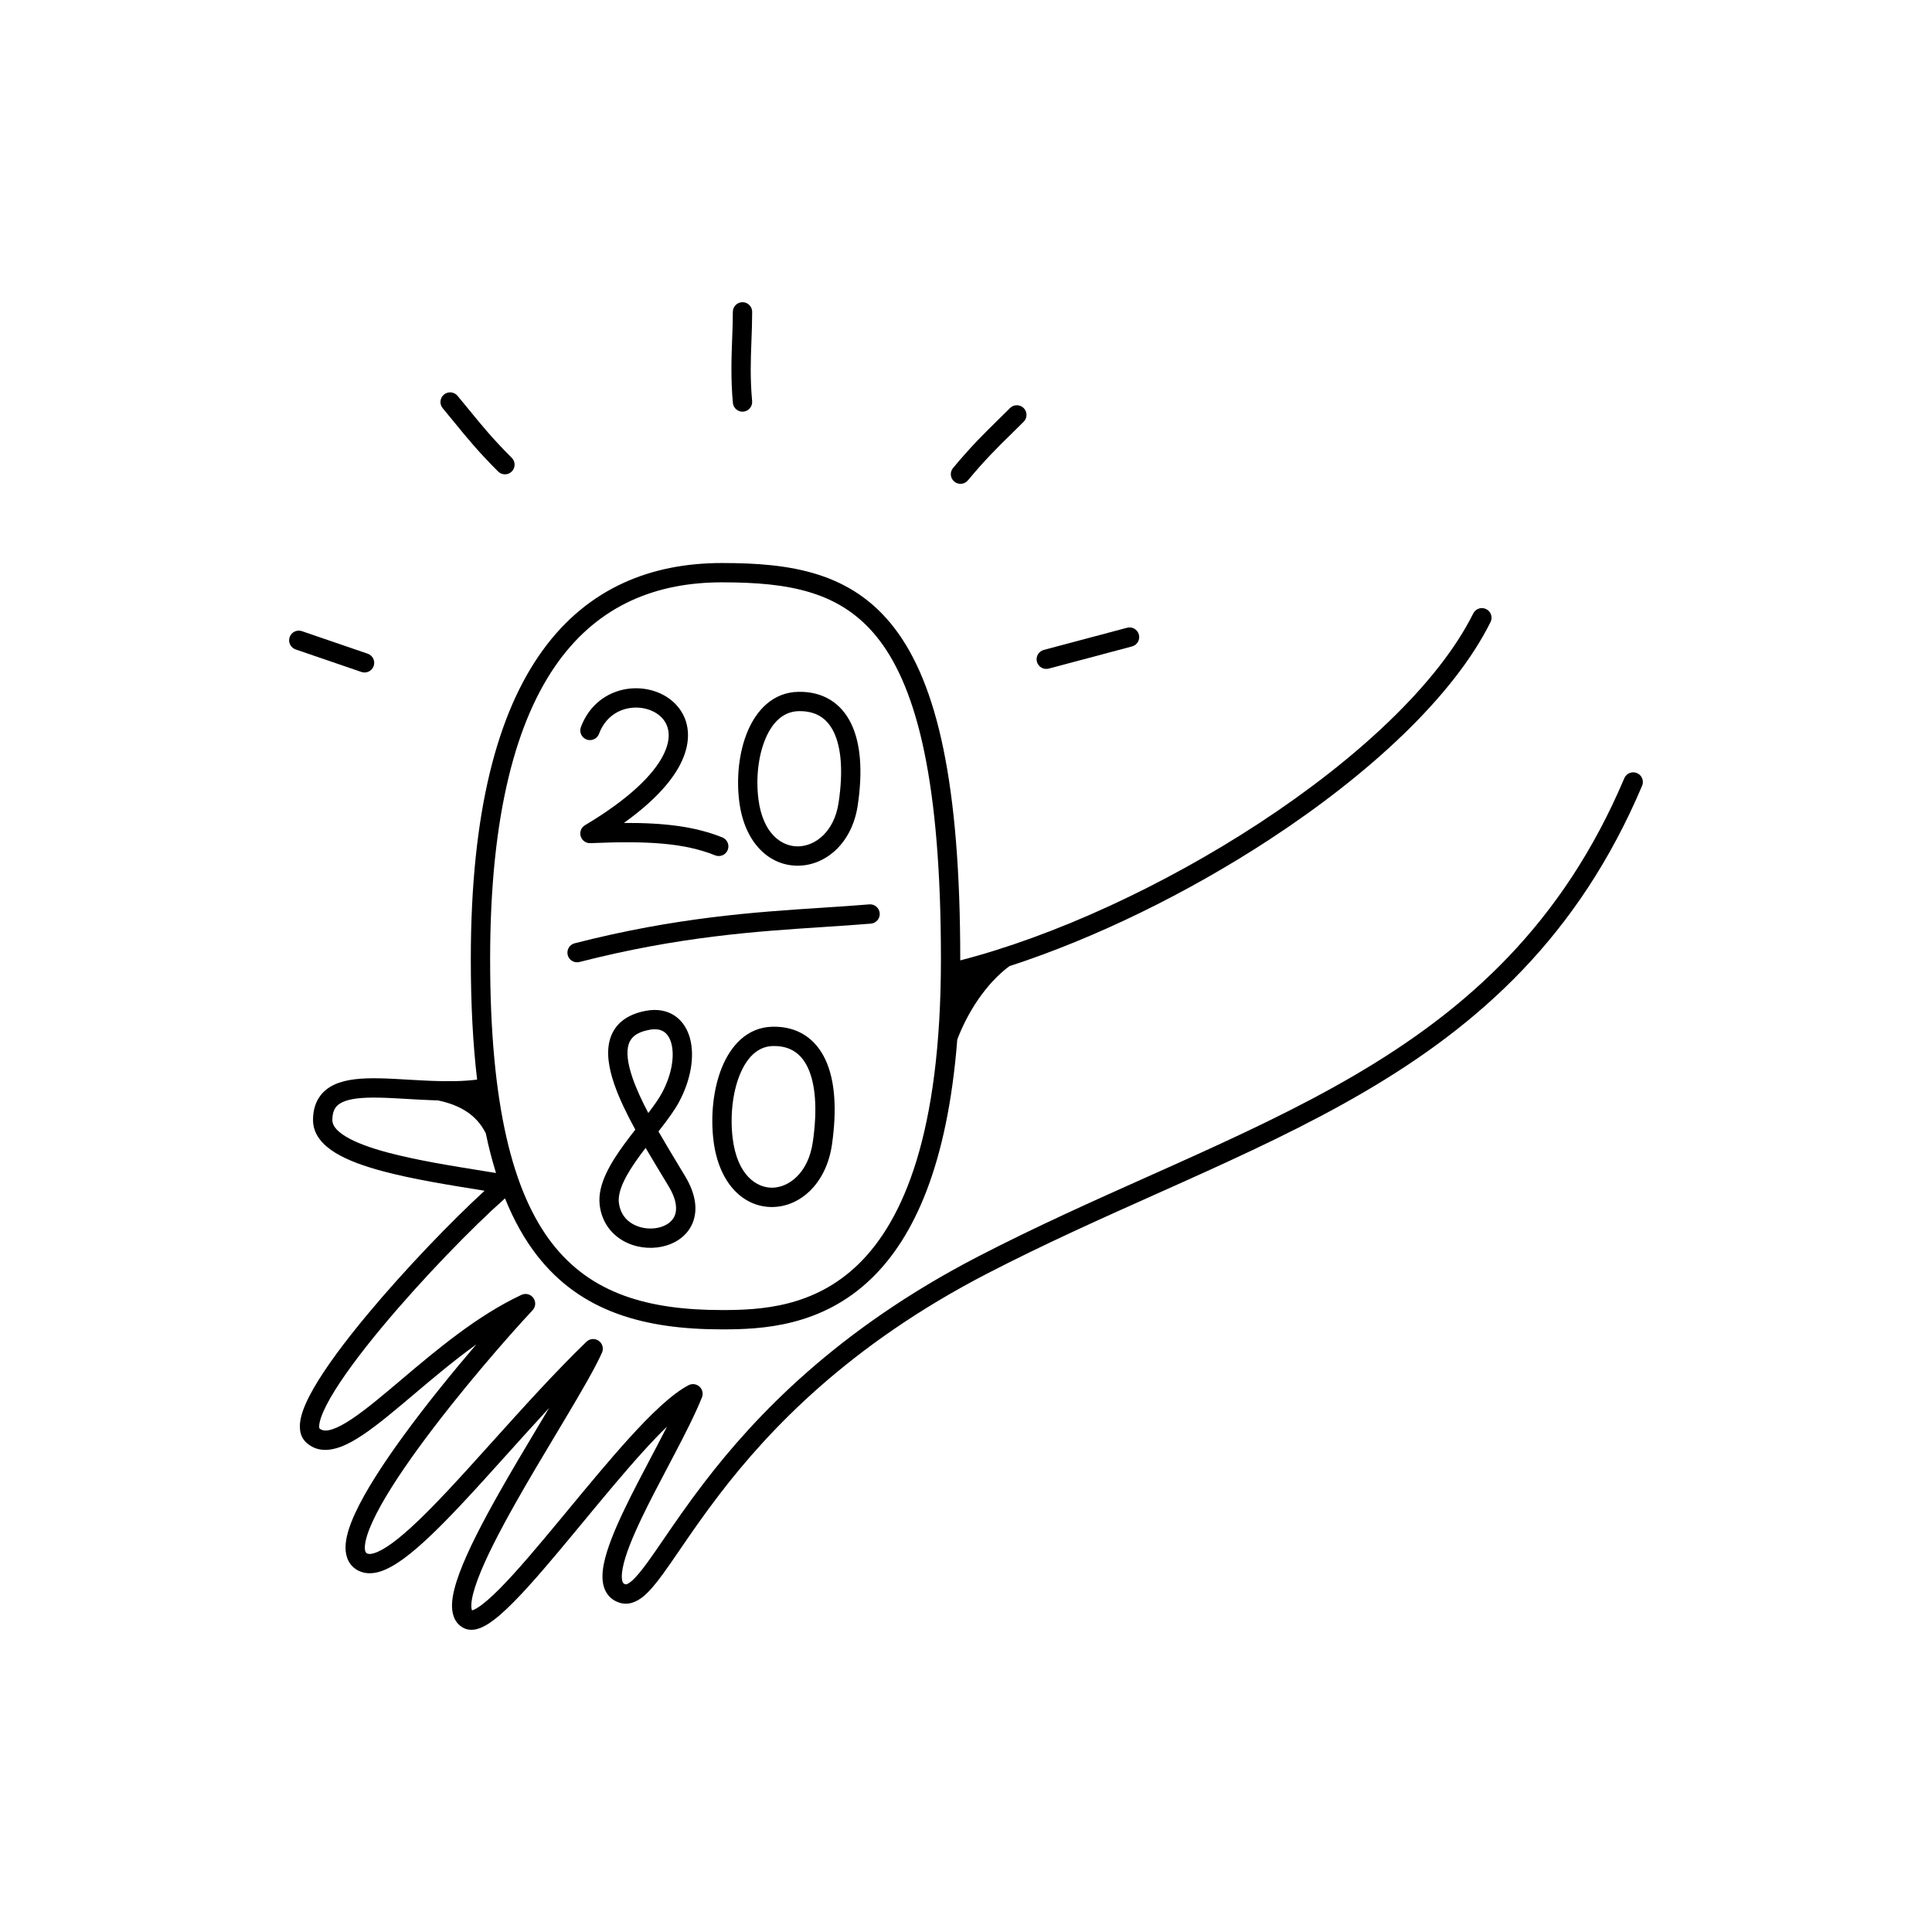<svg width="300" height="300" viewBox="0 0 300 300" fill="none" xmlns="http://www.w3.org/2000/svg">
<path d="M115.429 63.919C114.604 63.993 113.875 63.384 113.801 62.559C113.46 58.764 113.579 55.574 113.691 52.57C113.743 51.162 113.794 49.793 113.795 48.424C113.796 47.595 114.468 46.924 115.296 46.925C116.125 46.926 116.796 47.598 116.795 48.426C116.794 50.001 116.738 51.465 116.683 52.92C116.573 55.818 116.465 58.678 116.789 62.291C116.863 63.116 116.254 63.845 115.429 63.919Z" fill="black"/>
<path d="M77.349 73.216C77.936 73.801 78.885 73.8 79.47 73.213C80.055 72.627 80.054 71.677 79.468 71.092C76.532 68.163 74.878 66.138 72.957 63.784C72.361 63.054 71.739 62.293 71.046 61.463C70.514 60.828 69.568 60.743 68.933 61.274C68.297 61.806 68.213 62.752 68.744 63.387C69.402 64.174 70.004 64.911 70.589 65.629C72.531 68.008 74.296 70.171 77.349 73.216Z" fill="black"/>
<path d="M147.99 72.67C147.46 73.307 147.546 74.253 148.182 74.783C148.819 75.313 149.765 75.228 150.295 74.591C153.006 71.339 154.795 69.582 156.977 67.441C157.595 66.835 158.245 66.197 158.956 65.485C159.542 64.9 159.541 63.95 158.955 63.364C158.37 62.778 157.42 62.779 156.834 63.364C156.153 64.046 155.52 64.667 154.911 65.265C152.708 67.426 150.804 69.295 147.99 72.67Z" fill="black"/>
<path d="M161.013 102.756C160.8 101.956 161.276 101.134 162.076 100.921L175.011 97.476C175.811 97.263 176.633 97.739 176.846 98.539C177.059 99.34 176.583 100.162 175.783 100.375L162.848 103.82C162.048 104.033 161.226 103.557 161.013 102.756Z" fill="black"/>
<path d="M58.026 103.412C57.757 104.195 56.904 104.613 56.121 104.344L45.908 100.844C45.125 100.576 44.707 99.723 44.976 98.939C45.244 98.155 46.097 97.738 46.881 98.006L57.093 101.506C57.877 101.775 58.294 102.628 58.026 103.412Z" fill="black"/>
<path d="M97.751 109.953C95.806 110.265 93.934 111.493 93.012 113.952C92.721 114.728 91.856 115.121 91.081 114.83C90.305 114.539 89.912 113.674 90.203 112.898C91.531 109.357 94.346 107.461 97.276 106.991C100.138 106.532 103.212 107.426 105.103 109.554C107.093 111.792 107.512 115.082 105.593 118.76C104.15 121.526 101.375 124.566 96.874 127.786C103.247 127.757 107.945 128.345 112.164 130.033C112.934 130.34 113.308 131.213 113 131.982C112.692 132.752 111.819 133.126 111.05 132.818C106.366 130.944 100.842 130.525 91.672 130.924C90.986 130.954 90.367 130.513 90.17 129.855C89.973 129.197 90.249 128.489 90.839 128.137C97.862 123.948 101.432 120.249 102.934 117.372C104.39 114.581 103.871 112.683 102.861 111.547C101.753 110.3 99.764 109.631 97.751 109.953Z" fill="black"/>
<path fill-rule="evenodd" clip-rule="evenodd" d="M132.162 112.353C133.678 115.472 133.972 119.848 133.182 125.1C132.323 130.812 128.351 134.335 124.021 134.423C119.579 134.515 115.634 131.016 114.795 124.499C114.329 120.886 114.718 116.796 116.103 113.528C117.487 110.26 120.035 107.506 123.96 107.427C125.789 107.391 127.452 107.782 128.875 108.639C130.299 109.497 131.392 110.77 132.162 112.353ZM127.326 111.208C126.465 110.689 125.379 110.4 124.02 110.427C121.748 110.472 120.004 112.008 118.865 114.698C117.725 117.389 117.359 120.927 117.77 124.116C118.472 129.562 121.464 131.475 123.96 131.424C126.567 131.371 129.533 129.196 130.215 124.654C130.967 119.653 130.594 115.99 129.464 113.665C128.91 112.527 128.186 111.726 127.326 111.208Z" fill="black"/>
<path d="M135.233 143.42C136.059 143.35 136.672 142.624 136.602 141.799C136.532 140.973 135.806 140.361 134.981 140.43C132.667 140.626 130.251 140.783 127.712 140.949L127.71 140.949L127.709 140.949L127.707 140.949C117.377 141.621 105.013 142.426 89.235 146.472C88.432 146.678 87.948 147.495 88.154 148.298C88.36 149.1 89.177 149.584 89.98 149.378C105.461 145.409 117.503 144.623 127.816 143.95C130.387 143.782 132.851 143.621 135.233 143.42Z" fill="black"/>
<path fill-rule="evenodd" clip-rule="evenodd" d="M105.428 171.136C107.26 167.731 107.894 164.085 107.154 161.281C106.778 159.86 106.022 158.576 104.8 157.744C103.561 156.9 102.024 156.643 100.339 156.949C97.417 157.48 95.492 158.932 94.758 161.25C94.085 163.375 94.538 165.894 95.386 168.355C96.148 170.567 97.322 172.98 98.65 175.411C98.1 176.115 97.543 176.838 97.015 177.557C95.921 179.046 94.874 180.619 94.139 182.186C93.41 183.739 92.921 185.427 93.118 187.1C93.428 189.735 94.89 191.606 96.773 192.675C98.613 193.719 100.834 193.994 102.793 193.58C104.749 193.166 106.648 192.008 107.518 189.976C108.397 187.92 108.042 185.4 106.394 182.653C106.045 182.072 105.689 181.483 105.331 180.89L105.326 180.881C104.292 179.17 103.236 177.42 102.245 175.689C102.316 175.598 102.388 175.506 102.459 175.415C102.541 175.31 102.622 175.205 102.703 175.101C103.753 173.744 104.757 172.382 105.428 171.136ZM98.222 167.378C98.808 169.079 99.665 170.921 100.667 172.827C101.567 171.648 102.305 170.609 102.786 169.715C104.377 166.757 104.743 163.903 104.253 162.047C104.013 161.139 103.596 160.553 103.112 160.223C102.643 159.905 101.94 159.707 100.875 159.901C98.726 160.292 97.928 161.176 97.618 162.156C97.247 163.328 97.427 165.07 98.222 167.378ZM99.432 179.333C99.702 178.966 99.976 178.602 100.253 178.241C101.087 179.67 101.94 181.081 102.759 182.436L102.76 182.437L102.766 182.446L102.766 182.447L102.777 182.465L102.781 182.472L102.782 182.474C103.137 183.06 103.484 183.635 103.821 184.197C105.173 186.45 105.13 187.93 104.76 188.796C104.379 189.685 103.467 190.371 102.172 190.645C100.881 190.918 99.415 190.724 98.255 190.066C97.138 189.432 96.287 188.365 96.097 186.75C95.993 185.867 96.238 184.776 96.855 183.46C97.467 182.157 98.379 180.768 99.432 179.333Z" fill="black"/>
<path fill-rule="evenodd" clip-rule="evenodd" d="M129.183 177.756C129.971 172.296 129.675 167.766 128.172 164.545C127.409 162.911 126.323 161.59 124.898 160.695C123.472 159.799 121.799 159.389 119.959 159.428C116 159.51 113.463 162.397 112.094 165.764C110.718 169.148 110.33 173.387 110.794 177.133C111.624 183.848 115.532 187.519 120.022 187.423C124.397 187.33 128.334 183.638 129.183 177.756ZM120.021 162.427C121.368 162.399 122.445 162.697 123.303 163.236C124.161 163.775 124.893 164.613 125.453 165.814C126.596 168.263 126.968 172.107 126.214 177.328C125.521 182.127 122.521 184.369 119.958 184.424C117.511 184.476 114.481 182.511 113.771 176.765C113.358 173.425 113.725 169.717 114.873 166.894C116.028 164.055 117.783 162.474 120.021 162.427Z" fill="black"/>
<path fill-rule="evenodd" clip-rule="evenodd" d="M84.267 100.982C91.351 91.21 101.221 87.425 112.107 87.425C122.683 87.425 132.216 88.79 138.924 97.577C145.502 106.194 149.107 121.651 149.107 148.925L149.107 149.128C163.813 145.332 180.762 137.48 195.492 127.842C210.717 117.881 223.34 106.161 228.764 95.257C229.133 94.515 230.033 94.213 230.775 94.582C231.517 94.951 231.819 95.851 231.45 96.593C225.668 108.218 212.503 120.297 197.135 130.353C184.418 138.673 170.035 145.711 156.736 150.024C153.056 152.773 150.238 157.219 148.646 161.418C147.116 180.912 141.925 192.081 135.404 198.437C127.573 206.068 118.154 206.425 112.107 206.425C100.149 206.425 90.206 203.749 83.358 194.906C81.448 192.44 79.799 189.518 78.416 186.079C73.387 190.545 65.586 198.543 59.322 206.072C55.933 210.145 53.045 214.019 51.29 217.084C50.406 218.629 49.864 219.875 49.655 220.786C49.551 221.238 49.548 221.526 49.573 221.689C49.585 221.763 49.601 221.797 49.605 221.805L49.605 221.806C50.087 222.232 50.982 222.414 53.077 221.284C55.08 220.205 57.526 218.261 60.416 215.838C61.033 215.321 61.668 214.784 62.319 214.233C67.65 209.724 74.089 204.278 80.972 201.066C81.623 200.762 82.399 200.963 82.821 201.545C83.243 202.127 83.192 202.926 82.701 203.451C78.98 207.419 71.148 216.371 65.007 224.808C61.927 229.038 59.327 233.066 57.867 236.239C57.131 237.84 56.741 239.105 56.666 240.01C56.592 240.902 56.831 241.106 56.937 241.177C57.088 241.277 57.395 241.39 58.105 241.173C58.833 240.949 59.779 240.433 60.949 239.575C63.277 237.867 66.126 235.081 69.357 231.647C71.572 229.294 73.959 226.641 76.448 223.877C81.123 218.683 86.154 213.093 91.064 208.347C91.581 207.848 92.378 207.784 92.966 208.196C93.555 208.607 93.769 209.378 93.478 210.034C92.433 212.384 90.315 216.018 87.883 220.099C87.383 220.938 86.868 221.799 86.344 222.676L86.331 222.697C84.283 226.119 82.093 229.779 80.089 233.328C77.56 237.807 75.376 242.024 74.164 245.289C73.553 246.936 73.233 248.226 73.191 249.134C73.169 249.582 73.221 249.851 73.275 249.995C73.284 250.02 73.293 250.041 73.302 250.057C73.479 250.013 73.777 249.888 74.208 249.614C75.087 249.055 76.219 248.073 77.573 246.71C80.266 244 83.566 240.067 87.076 235.828C87.456 235.368 87.839 234.906 88.224 234.441C91.364 230.643 94.619 226.708 97.651 223.365C101.006 219.666 104.264 216.489 106.908 215.098C107.464 214.805 108.143 214.89 108.61 215.311C109.077 215.731 109.232 216.399 108.999 216.982C107.966 219.564 106.368 222.693 104.685 225.903C104.363 226.517 104.038 227.135 103.712 227.753L103.699 227.777C102.31 230.415 100.909 233.074 99.709 235.574C98.212 238.693 97.101 241.418 96.704 243.434C96.503 244.45 96.52 245.119 96.634 245.513C96.719 245.806 96.835 245.92 97.081 246.002L97.085 246.003C97.132 246.02 97.357 246.099 98 245.571C98.675 245.017 99.495 244.042 100.558 242.581C101.266 241.609 102.077 240.425 102.999 239.08L103 239.078L103.001 239.077C104.719 236.569 106.822 233.501 109.354 230.2C117.269 219.878 129.93 206.465 151.917 195.093C160.777 190.51 169.64 186.545 178.245 182.696L178.298 182.673C179.609 182.086 180.914 181.503 182.213 180.92C192.066 176.495 201.524 172.119 210.309 166.981C227.83 156.731 242.632 143.468 252.224 120.84C252.548 120.077 253.428 119.721 254.191 120.044C254.953 120.367 255.31 121.248 254.986 122.011C245.079 145.383 229.744 159.087 211.823 169.57C202.886 174.798 193.296 179.231 183.441 183.656C182.12 184.25 180.794 184.843 179.463 185.438L179.462 185.438L179.46 185.44L179.459 185.44C170.85 189.291 162.073 193.217 153.295 197.757C131.782 208.885 119.444 221.972 111.734 232.025C109.226 235.297 107.262 238.166 105.586 240.614C104.642 241.994 103.79 243.239 102.984 244.347C101.914 245.816 100.902 247.071 99.903 247.89C98.892 248.72 97.594 249.335 96.132 248.848C94.879 248.43 94.089 247.513 93.752 246.345C93.444 245.278 93.523 244.056 93.76 242.854C94.238 240.432 95.501 237.407 97.004 234.276C98.231 231.721 99.665 228.998 101.057 226.356L101.059 226.353C101.385 225.733 101.709 225.118 102.028 224.51C102.565 223.486 103.085 222.485 103.576 221.518C102.425 222.635 101.184 223.935 99.873 225.38C96.89 228.669 93.683 232.547 90.534 236.354C90.15 236.818 89.768 237.281 89.386 237.741C85.897 241.955 82.509 245.999 79.702 248.824C78.306 250.229 76.985 251.404 75.817 252.146C75.235 252.516 74.614 252.829 73.984 252.979C73.339 253.132 72.567 253.139 71.85 252.721C70.427 251.891 70.131 250.329 70.194 248.993C70.258 247.62 70.706 245.984 71.351 244.245C72.652 240.74 74.939 236.346 77.477 231.853C79.501 228.268 81.717 224.566 83.766 221.141L83.775 221.126C84.284 220.275 84.783 219.441 85.267 218.63C83.075 220.999 80.908 223.406 78.796 225.753C76.286 228.544 73.852 231.249 71.542 233.703C68.304 237.144 65.293 240.108 62.723 241.994C61.443 242.933 60.18 243.674 58.984 244.041C57.769 244.413 56.435 244.448 55.273 243.673C53.88 242.744 53.557 241.198 53.676 239.762C53.794 238.339 54.354 236.698 55.142 234.986C56.729 231.534 59.473 227.312 62.581 223.042C66.187 218.089 70.357 212.973 73.963 208.759C70.537 211.218 67.28 213.97 64.258 216.524L64.24 216.539L64.224 216.552C63.587 217.091 62.959 217.621 62.343 218.137C59.492 220.527 56.817 222.677 54.501 223.925C52.282 225.121 49.66 225.869 47.61 224.046C46.406 222.977 46.439 221.381 46.731 220.113C47.039 218.776 47.751 217.229 48.687 215.594C50.572 212.3 53.592 208.268 57.016 204.153C62.889 197.094 70.107 189.612 75.248 184.898L74.766 184.82C69.665 184.001 64.073 183.102 59.47 181.874C56.615 181.113 54.01 180.194 52.088 179.017C50.199 177.859 48.606 176.215 48.606 173.925C48.606 172.635 48.879 171.49 49.475 170.525C50.074 169.556 50.931 168.883 51.908 168.425C53.78 167.548 56.249 167.399 58.755 167.438C60.201 167.461 61.828 167.556 63.48 167.653L63.482 167.653L63.484 167.653C64.675 167.722 65.879 167.793 67.04 167.837C69.457 167.93 71.849 167.925 74.087 167.641C73.436 162.141 73.107 155.928 73.107 148.925C73.107 126.038 77.249 110.666 84.267 100.982ZM75.43 175.974C75.892 178.172 76.422 180.226 77.02 182.145C76.414 182.046 75.801 181.948 75.184 181.848L75.164 181.845C70.073 181.027 64.683 180.16 60.243 178.976C57.472 178.237 55.202 177.406 53.655 176.459C52.076 175.491 51.606 174.635 51.606 173.925C51.606 173.058 51.787 172.491 52.026 172.103C52.263 171.72 52.625 171.402 53.18 171.142C54.37 170.585 56.215 170.399 58.708 170.438C60.135 170.461 61.611 170.548 63.177 170.641L63.178 170.641C64.368 170.711 65.611 170.785 66.924 170.835C67.283 170.849 67.643 170.861 68.006 170.87C72.468 171.799 74.386 173.909 75.43 175.974ZM86.696 102.743C80.215 111.685 76.107 126.312 76.107 148.925C76.107 171.6 79.612 185.169 85.73 193.069C91.757 200.851 100.565 203.425 112.107 203.425C118.059 203.425 126.39 203.032 133.31 196.288C140.256 189.519 146.107 176.018 146.107 148.925C146.107 121.699 142.462 107.156 136.539 99.398C130.747 91.81 122.53 90.425 112.107 90.425C101.993 90.425 93.113 93.891 86.696 102.743Z" fill="black"/>
</svg>
